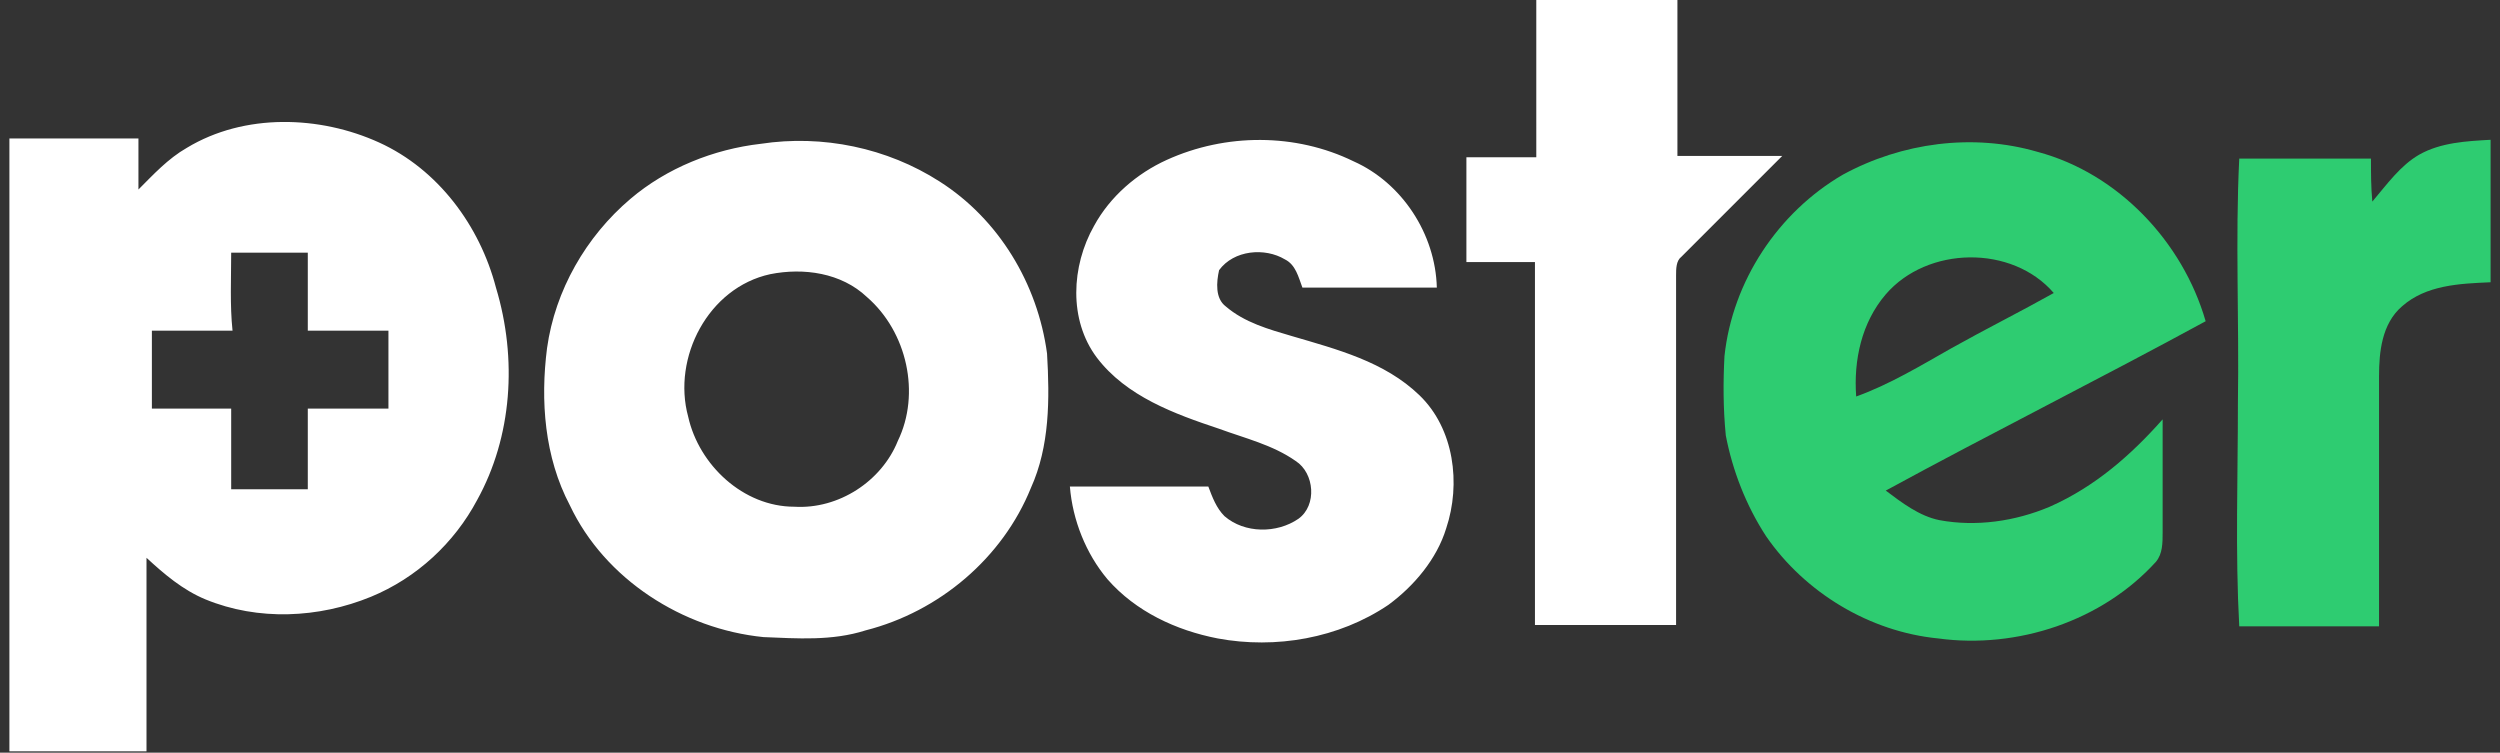 <?xml version="1.0" encoding="utf-8"?>
<!-- Generator: Adobe Illustrator 18.1.1, SVG Export Plug-In . SVG Version: 6.00 Build 0)  -->
<svg version="1.1" id="Ebene_1" xmlns="http://www.w3.org/2000/svg" xmlns:xlink="http://www.w3.org/1999/xlink" x="0px" y="0px"
	 width="186px" height="56px" viewBox="0 0 186 56" enable-background="new 0 0 186 56" xml:space="preserve">
<rect x="0" y="0" width="186" height="56" fill="#333333" stroke="none"/>
<g>
	<path fill="#2ECC71" d="M180,11.5c1.6-0.9,3.5-1,5.3-1.1c0,3.5,0,7,0,10.6c-2.3,0.1-4.8,0.2-6.6,1.8c-1.5,1.3-1.7,3.4-1.7,5.2
		c0,6.2,0,12.4,0,18.6c-3.5,0-6.9,0-10.4,0c-0.3-5.5-0.1-11.1-0.1-16.6c0.1-6.1-0.2-12.2,0.1-18.2c3.3,0,6.5,0,9.8,0
		c0,1.1,0,2.1,0.1,3.2C177.6,13.7,178.6,12.3,180,11.5 M160.9,31.2c0,2.8,0,5.6,0,8.4c0,0.8,0,1.6-0.5,2.2c-4,4.4-10.3,6.5-16.2,5.7
		c-5.1-0.5-9.9-3.4-12.8-7.6c-1.5-2.3-2.5-4.9-3-7.5c-0.2-2-0.2-4-0.1-5.9c0.6-5.6,4-10.7,8.8-13.5c4.4-2.4,9.7-3.1,14.5-1.7
		c6,1.6,10.8,6.7,12.5,12.6c-7.9,4.3-15.9,8.3-23.8,12.6c1.2,0.9,2.5,1.9,4,2.2c2.7,0.5,5.6,0.1,8.2-1
		C155.9,36.2,158.6,33.8,160.9,31.2z M138.1,29.5c2.5-0.9,4.8-2.3,7.1-3.6c2.5-1.4,5.1-2.7,7.6-4.1c-3.1-3.6-9.4-3.5-12.5,0.1
		C138.5,24,137.9,26.8,138.1,29.5z"/>
	<path fill="#FFFFFF" d="M114.3,0c3.5-0.1,7,0,10.5,0c0,3.9,0,7.8,0,11.6c2.6,0,5.2,0,7.8,0c-2.5,2.5-5,5-7.5,7.5
		c-0.4,0.3-0.4,0.9-0.4,1.4c0,8.7,0,17.3,0,26c-3.5,0-7,0-10.5,0c0-9,0-18,0-27c-1.7,0-3.4,0-5.1,0c0-2.6,0-5.2,0-7.8
		c1.7,0,3.4,0,5.2,0C114.3,7.8,114.3,3.9,114.3,0 M86.8,11.9c-2.2,1-4.2,2.7-5.4,4.9c-1.7,3-1.9,7,0.2,9.8c2.2,2.9,5.8,4.2,9.1,5.3
		c1.9,0.7,4,1.2,5.7,2.4c1.4,0.9,1.6,3.3,0.2,4.3c-1.6,1.1-4,1.1-5.5-0.2c-0.6-0.6-0.9-1.4-1.2-2.2c-3.4,0-6.9,0-10.3,0
		c0.2,2.5,1.2,5,2.8,6.9c2.1,2.4,5.1,3.8,8.2,4.4c4.3,0.8,9,0,12.7-2.5c1.9-1.4,3.6-3.4,4.3-5.7c1.1-3.3,0.6-7.4-2-9.9
		c-2.6-2.5-6.1-3.4-9.5-4.4c-1.7-0.5-3.5-1-4.9-2.2c-0.8-0.6-0.7-1.8-0.5-2.7c1.1-1.5,3.4-1.7,4.9-0.8c0.8,0.4,1,1.3,1.3,2.1
		c3.3,0,6.7,0,10,0c-0.1-4-2.6-7.8-6.2-9.4C96.4,9.9,91.2,9.9,86.8,11.9 M35.5,37.2c-1.7,3.2-4.5,5.8-7.9,7.2
		c-3.9,1.6-8.4,1.8-12.3,0.2c-1.7-0.7-3.1-1.9-4.4-3.1c0,4.8,0,9.6,0,14.4c-3.4,0-6.8,0-10.2,0c0-15.2,0-30.4,0-45.6
		c3.2,0,6.4,0,9.6,0c0,1.3,0,2.6,0,3.8c1.1-1.1,2.2-2.3,3.6-3.1c4.3-2.6,9.9-2.4,14.3-0.4c4.4,2,7.5,6.2,8.7,10.8
		C38.5,26.7,38.1,32.5,35.5,37.2z M28.9,30.4c0-1.9,0-3.9,0-5.8c-2,0-4,0-6,0c0-1.9,0-3.9,0-5.8c-1.9,0-3.8,0-5.7,0
		c0,1.9-0.1,3.9,0.1,5.8c-2,0-4,0-6,0c0,1.9,0,3.8,0,5.8c2,0,3.9,0,5.9,0c0,2,0,4,0,6c1.9,0,3.8,0,5.7,0c0-2,0-4,0-6
		C24.9,30.4,26.9,30.4,28.9,30.4z M76.7,36.3c-2.1,5.2-6.8,9.2-12.3,10.6c-2.5,0.8-5.1,0.6-7.6,0.5c-6-0.6-11.8-4.3-14.4-9.8
		c-1.9-3.6-2.2-7.8-1.7-11.7c0.6-4.3,2.9-8.3,6.2-11.1c2.7-2.3,6.2-3.7,9.7-4.1C61.2,10,66,11,69.9,13.5c4.4,2.8,7.3,7.6,8,12.8
		C78.1,29.7,78.1,33.2,76.7,36.3z M64.5,22.1c-1.9-1.8-4.7-2.2-7.2-1.7c-4.6,1-7.3,6.2-6.1,10.6c0.8,3.6,4.1,6.7,7.9,6.7
		c3.3,0.2,6.5-1.9,7.7-4.9C68.5,29.3,67.5,24.7,64.5,22.1z"/>
</g>
</svg>
